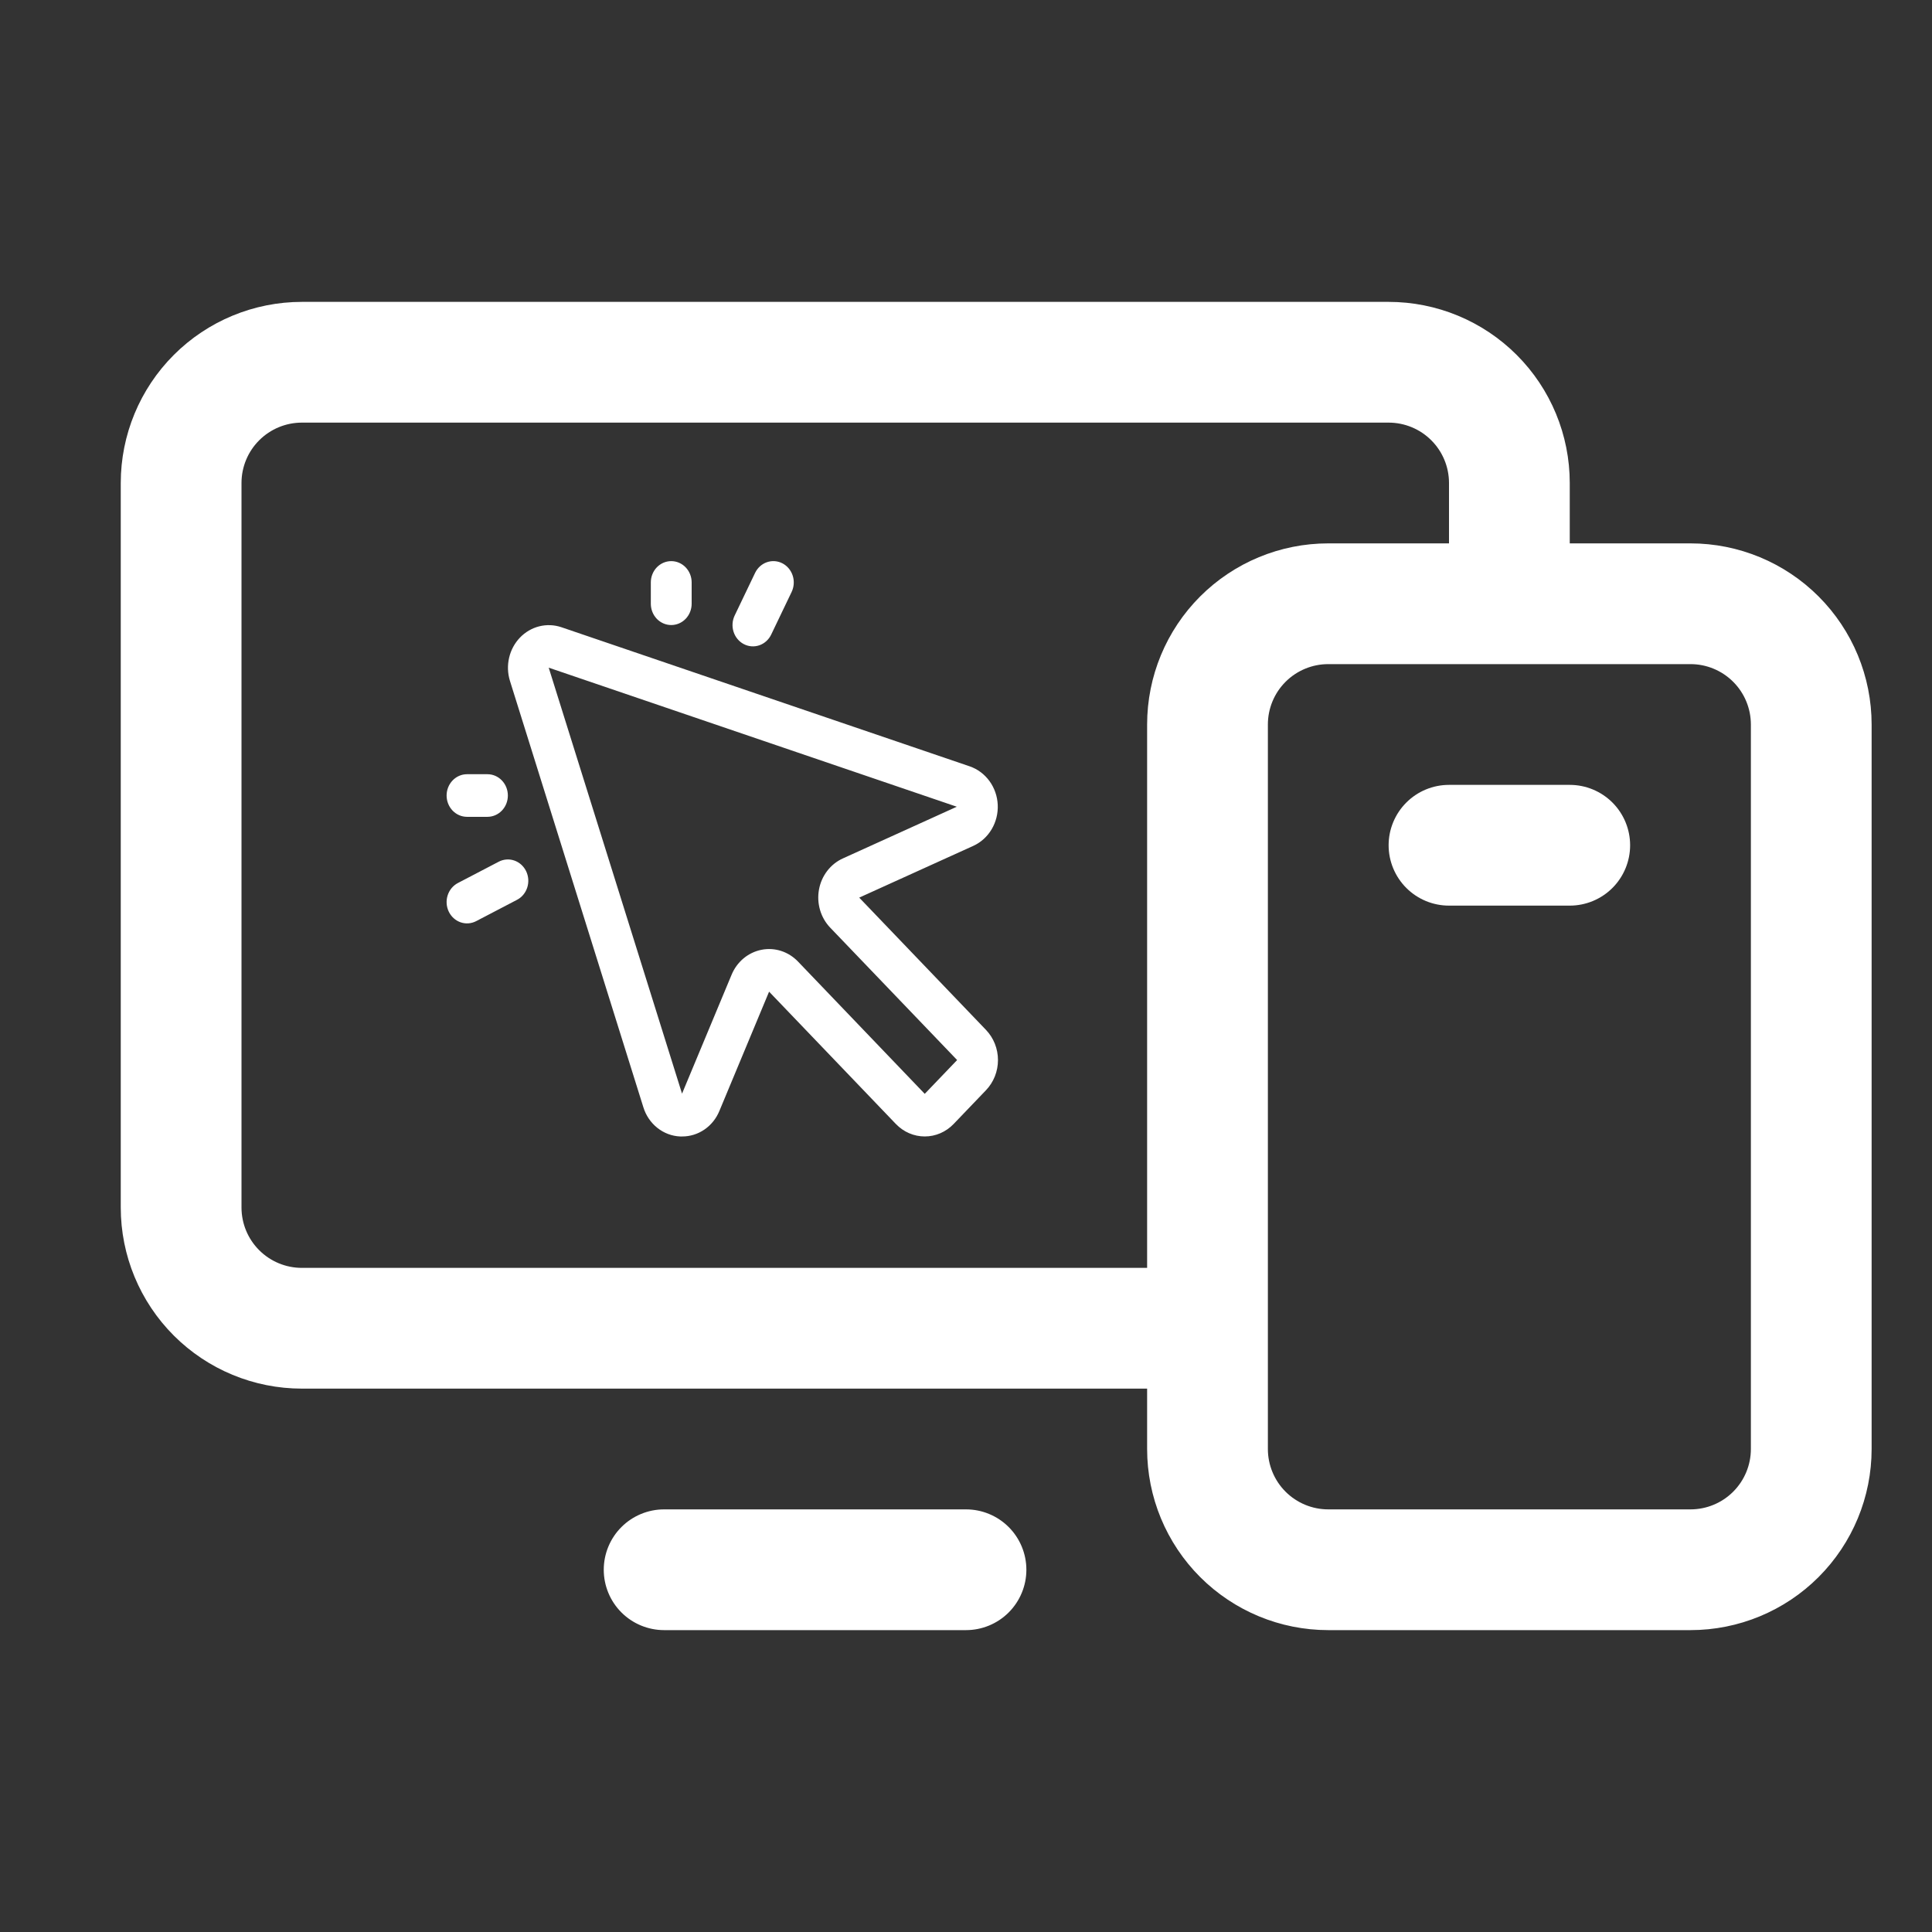 <svg width="155" height="155" viewBox="0 0 155 155" fill="none" xmlns="http://www.w3.org/2000/svg">
<rect x="0" y="0" width="155" height="155" fill="#333333" stroke="none"/>
<path d="M135.625 43.594H125.938V38.75C125.938 34.896 124.407 31.2 121.681 28.475C118.956 25.75 115.26 24.219 111.406 24.219H24.219C20.365 24.219 16.669 25.75 13.944 28.475C11.219 31.2 9.688 34.896 9.688 38.75V96.875C9.688 100.729 11.219 104.425 13.944 107.15C16.669 109.875 20.365 111.406 24.219 111.406H92.031V116.25C92.031 120.104 93.562 123.8 96.287 126.525C99.013 129.25 102.709 130.781 106.562 130.781H135.625C139.479 130.781 143.175 129.25 145.9 126.525C148.625 123.8 150.156 120.104 150.156 116.25V58.125C150.156 54.271 148.625 50.575 145.9 47.85C143.175 45.125 139.479 43.594 135.625 43.594ZM24.219 101.719C22.934 101.719 21.702 101.208 20.794 100.3C19.885 99.392 19.375 98.16 19.375 96.875V38.75C19.375 37.465 19.885 36.233 20.794 35.325C21.702 34.417 22.934 33.906 24.219 33.906H111.406C112.691 33.906 113.923 34.417 114.831 35.325C115.74 36.233 116.25 37.465 116.25 38.75V43.594H106.562C102.709 43.594 99.013 45.125 96.287 47.85C93.562 50.575 92.031 54.271 92.031 58.125V101.719H24.219ZM140.469 116.25C140.469 117.535 139.958 118.767 139.05 119.675C138.142 120.583 136.91 121.094 135.625 121.094H106.562C105.278 121.094 104.046 120.583 103.137 119.675C102.229 118.767 101.719 117.535 101.719 116.25V58.125C101.719 56.84 102.229 55.608 103.137 54.7C104.046 53.792 105.278 53.281 106.562 53.281H135.625C136.91 53.281 138.142 53.792 139.05 54.7C139.958 55.608 140.469 56.84 140.469 58.125V116.25ZM82.344 125.938C82.344 127.222 81.833 128.454 80.925 129.363C80.017 130.271 78.785 130.781 77.5 130.781H53.281C51.997 130.781 50.765 130.271 49.856 129.363C48.948 128.454 48.438 127.222 48.438 125.938C48.438 124.653 48.948 123.421 49.856 122.512C50.765 121.604 51.997 121.094 53.281 121.094H77.5C78.785 121.094 80.017 121.604 80.925 122.512C81.833 123.421 82.344 124.653 82.344 125.938ZM130.781 67.812C130.781 69.097 130.271 70.329 129.363 71.237C128.454 72.146 127.222 72.656 125.938 72.656H116.25C114.965 72.656 113.733 72.146 112.825 71.237C111.917 70.329 111.406 69.097 111.406 67.812C111.406 66.528 111.917 65.296 112.825 64.388C113.733 63.479 114.965 62.969 116.25 62.969H125.938C127.222 62.969 128.454 63.479 129.363 64.388C130.271 65.296 130.781 66.528 130.781 67.812Z" fill="white"/>
<path d="M68.933 72.014L78.101 67.855C78.705 67.576 79.214 67.112 79.561 66.526C79.908 65.939 80.077 65.257 80.046 64.568C80.015 63.88 79.785 63.217 79.386 62.667C78.987 62.117 78.439 61.706 77.812 61.487L45.029 50.317C44.456 50.126 43.843 50.102 43.258 50.25C42.673 50.398 42.138 50.711 41.712 51.156C41.287 51.6 40.986 52.158 40.845 52.769C40.703 53.379 40.725 54.019 40.909 54.617L51.613 88.825C51.815 89.485 52.207 90.064 52.735 90.485C53.262 90.905 53.901 91.147 54.565 91.176H54.726C55.362 91.178 55.985 90.985 56.517 90.62C57.048 90.256 57.465 89.737 57.716 89.126L61.702 79.559L71.873 90.174C72.178 90.491 72.539 90.743 72.936 90.915C73.334 91.087 73.76 91.175 74.191 91.175C74.621 91.175 75.047 91.087 75.445 90.915C75.842 90.743 76.204 90.491 76.508 90.174L79.105 87.464C79.409 87.146 79.65 86.769 79.815 86.355C79.98 85.94 80.065 85.495 80.065 85.046C80.065 84.597 79.98 84.152 79.815 83.737C79.65 83.323 79.409 82.945 79.105 82.628L68.933 72.014ZM74.19 87.757L64.02 77.142C63.642 76.748 63.178 76.456 62.667 76.291C62.156 76.127 61.615 76.095 61.09 76.2C60.565 76.304 60.072 76.54 59.654 76.888C59.237 77.237 58.908 77.686 58.695 78.198L54.718 87.74L44.022 53.566L76.762 64.722L67.62 68.87C67.13 69.092 66.699 69.436 66.365 69.871C66.031 70.307 65.804 70.821 65.705 71.369C65.605 71.917 65.635 72.482 65.793 73.015C65.95 73.548 66.23 74.032 66.608 74.426L76.788 85.045L74.19 87.757ZM52.214 48.437V46.727C52.214 46.274 52.386 45.839 52.693 45.518C53.001 45.198 53.417 45.018 53.852 45.018C54.286 45.018 54.703 45.198 55.01 45.518C55.318 45.839 55.49 46.274 55.49 46.727V48.437C55.49 48.89 55.318 49.325 55.01 49.646C54.703 49.966 54.286 50.146 53.852 50.146C53.417 50.146 53.001 49.966 52.693 49.646C52.386 49.325 52.214 48.89 52.214 48.437ZM35.83 63.823C35.83 63.37 36.003 62.935 36.31 62.614C36.617 62.293 37.034 62.113 37.468 62.113H39.107C39.541 62.113 39.958 62.293 40.265 62.614C40.573 62.935 40.745 63.37 40.745 63.823C40.745 64.276 40.573 64.711 40.265 65.032C39.958 65.352 39.541 65.532 39.107 65.532H37.468C37.034 65.532 36.617 65.352 36.31 65.032C36.003 64.711 35.83 64.276 35.83 63.823ZM58.941 49.381L60.579 45.962C60.774 45.557 61.114 45.248 61.527 45.105C61.939 44.962 62.389 44.995 62.778 45.198C63.166 45.401 63.462 45.757 63.599 46.187C63.736 46.617 63.704 47.087 63.51 47.492L61.871 50.911C61.775 51.112 61.642 51.291 61.479 51.438C61.317 51.585 61.128 51.698 60.924 51.769C60.72 51.839 60.504 51.868 60.289 51.852C60.075 51.836 59.865 51.776 59.673 51.675C59.481 51.575 59.309 51.436 59.168 51.266C59.027 51.097 58.92 50.9 58.852 50.687C58.784 50.474 58.757 50.249 58.772 50.025C58.787 49.801 58.845 49.582 58.941 49.381ZM42.212 69.896C42.308 70.097 42.365 70.316 42.381 70.54C42.396 70.764 42.369 70.989 42.301 71.202C42.233 71.415 42.125 71.612 41.984 71.782C41.843 71.952 41.671 72.091 41.478 72.191L38.202 73.901C37.813 74.104 37.363 74.137 36.951 73.994C36.539 73.851 36.198 73.542 36.003 73.137C35.809 72.731 35.777 72.262 35.914 71.832C36.051 71.401 36.347 71.046 36.735 70.843L40.012 69.133C40.205 69.032 40.414 68.972 40.629 68.956C40.843 68.94 41.059 68.968 41.263 69.039C41.468 69.11 41.656 69.222 41.819 69.369C41.982 69.516 42.115 69.695 42.212 69.896Z" fill="white"/>
</svg>
